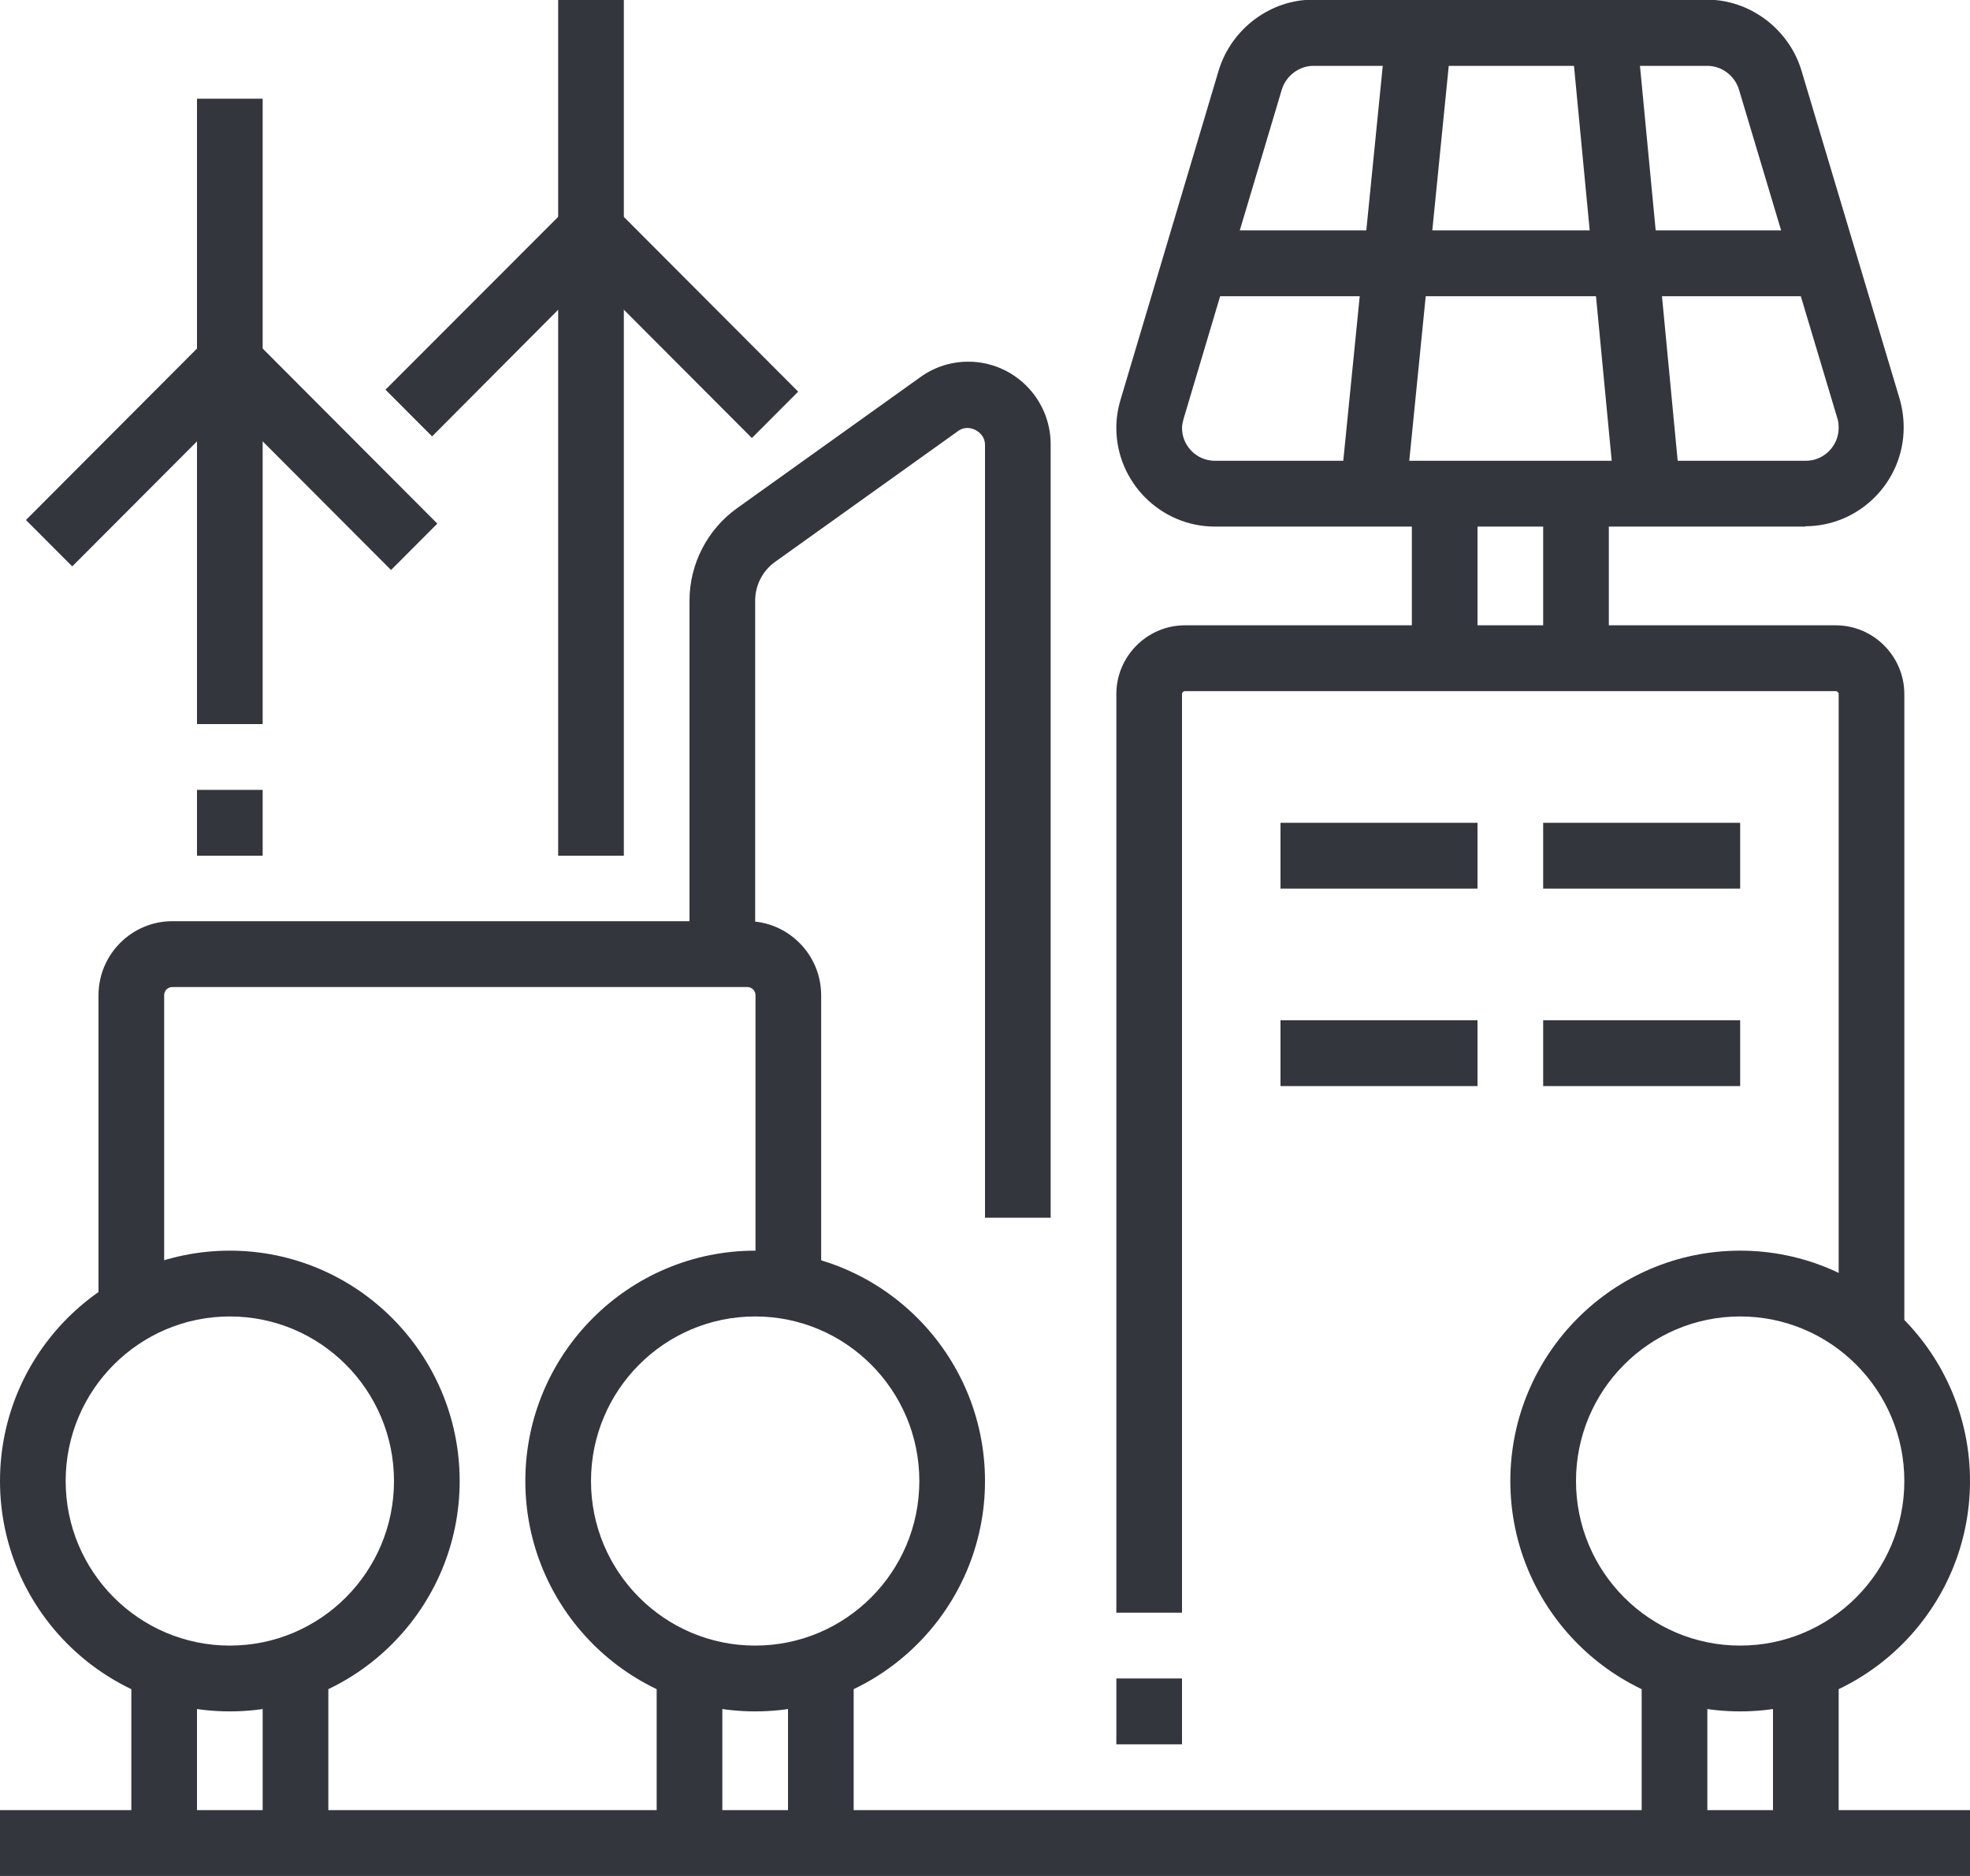 <svg width="42" height="40" viewBox="0 0 42 40" fill="none" xmlns="http://www.w3.org/2000/svg">
<g clip-path="url(#clip0_3293_5768)">
<path d="M42 38.596H0V40H42V38.596Z" fill="#33363D"/>
<path d="M37.1 36.491C34.398 36.491 32.2 34.288 32.2 31.579C32.2 28.87 34.398 26.667 37.1 26.667C39.802 26.667 42 28.87 42 31.579C42 34.288 39.802 36.491 37.1 36.491ZM37.1 28.07C35.168 28.07 33.6 29.642 33.6 31.579C33.6 33.516 35.168 35.088 37.1 35.088C39.032 35.088 40.6 33.516 40.6 31.579C40.6 29.642 39.032 28.07 37.1 28.07Z" fill="#33363D"/>
<path d="M36.4 35.551H35V39.298H36.4V35.551Z" fill="#33363D"/>
<path d="M39.2 35.551H37.8V39.298H39.2V35.551Z" fill="#33363D"/>
<path d="M16.1 36.491C13.398 36.491 11.2 34.288 11.2 31.579C11.2 28.87 13.398 26.667 16.1 26.667C18.802 26.667 21 28.87 21 31.579C21 34.288 18.802 36.491 16.1 36.491ZM16.1 28.07C14.168 28.07 12.6 29.642 12.6 31.579C12.6 33.516 14.168 35.088 16.1 35.088C18.032 35.088 19.6 33.516 19.6 31.579C19.6 29.642 18.032 28.07 16.1 28.07Z" fill="#33363D"/>
<path d="M15.4 35.544H14V39.298H15.4V35.544Z" fill="#33363D"/>
<path d="M18.2 35.551H16.8V39.298H18.2V35.551Z" fill="#33363D"/>
<path d="M4.9 36.491C2.198 36.491 0 34.288 0 31.579C0 28.87 2.198 26.667 4.9 26.667C7.602 26.667 9.8 28.87 9.8 31.579C9.8 34.288 7.602 36.491 4.9 36.491ZM4.9 28.07C2.968 28.07 1.4 29.642 1.4 31.579C1.4 33.516 2.968 35.088 4.9 35.088C6.832 35.088 8.4 33.516 8.4 31.579C8.4 29.642 6.832 28.07 4.9 28.07Z" fill="#33363D"/>
<path d="M4.2 35.551H2.8V39.298H4.2V35.551Z" fill="#33363D"/>
<path d="M7 35.551H5.6V39.298H7V35.551Z" fill="#33363D"/>
<path d="M25.2 34.386H23.8V14.8C23.8 13.993 24.458 13.333 25.263 13.333H39.137C39.942 13.333 40.6 13.993 40.6 14.8V28.442H39.2V14.8C39.2 14.765 39.172 14.737 39.137 14.737H25.263C25.228 14.737 25.2 14.765 25.2 14.8V34.386Z" fill="#33363D"/>
<path d="M31.5 21.754H27.3V23.158H31.5V21.754Z" fill="#33363D"/>
<path d="M37.1 21.754H32.9V23.158H37.1V21.754Z" fill="#33363D"/>
<path d="M31.5 17.544H27.3V18.947H31.5V17.544Z" fill="#33363D"/>
<path d="M37.1 17.544H32.9V18.947H37.1V17.544Z" fill="#33363D"/>
<path d="M25.2 35.789H23.8V37.193H25.2V35.789Z" fill="#33363D"/>
<path d="M3.5 27.93H2.1V21.221C2.1 20.351 2.807 19.642 3.675 19.642H15.932C16.8 19.642 17.507 20.351 17.507 21.221V27.424H16.107V21.221C16.107 21.123 16.03 21.046 15.932 21.046H3.675C3.577 21.046 3.5 21.123 3.5 21.221V27.93Z" fill="#33363D"/>
<path d="M38.5 11.228H25.9C24.745 11.228 23.8 10.281 23.8 9.123C23.8 8.926 23.828 8.73 23.891 8.519L25.984 1.495C26.257 0.611 27.083 -0.007 27.993 -0.007H36.393C37.303 -0.007 38.129 0.611 38.402 1.488L40.502 8.512C40.558 8.709 40.586 8.912 40.586 9.116C40.586 10.274 39.641 11.221 38.486 11.221L38.5 11.228ZM28 1.404C27.699 1.404 27.419 1.614 27.328 1.909L25.235 8.926C25.214 9.004 25.2 9.067 25.2 9.123C25.2 9.509 25.515 9.825 25.9 9.825H38.5C38.885 9.825 39.2 9.509 39.2 9.123C39.2 9.053 39.193 8.983 39.172 8.919L37.072 1.902C36.981 1.614 36.708 1.404 36.4 1.404H28Z" fill="#33363D"/>
<path d="M31.5 10.526H30.1V14.035H31.5V10.526Z" fill="#33363D"/>
<path d="M34.3 10.526H32.9V14.035H34.3V10.526Z" fill="#33363D"/>
<path d="M38.913 4.912H25.494V6.316H38.913V4.912Z" fill="#33363D"/>
<path d="M34.89 0.631L33.496 0.765L34.434 10.587L35.828 10.453L34.89 0.631Z" fill="#33363D"/>
<path d="M29.557 0.635L28.575 10.459L29.968 10.599L30.95 0.775L29.557 0.635Z" fill="#33363D"/>
<path d="M22.4 25.965H21V9.481C21 9.207 20.657 9.025 20.433 9.186L16.527 11.979C16.261 12.168 16.1 12.477 16.1 12.807V20.344H14.7V12.807C14.7 12.028 15.078 11.291 15.715 10.835L19.621 8.042C19.922 7.825 20.272 7.712 20.643 7.712C21.616 7.712 22.4 8.505 22.4 9.474V25.958V25.965Z" fill="#33363D"/>
<path d="M8.337 12.154L4.9 8.709L1.54 12.077L0.553 11.088L4.9 6.73L9.324 11.165L8.337 12.154Z" fill="#33363D"/>
<path d="M16.03 9.34L12.6 5.902L9.212 9.305L8.218 8.309L12.6 3.923L17.017 8.351L16.03 9.34Z" fill="#33363D"/>
<path d="M5.6 2.105H4.2V15.439H5.6V2.105Z" fill="#33363D"/>
<path d="M13.3 0H11.9V18.246H13.3V0Z" fill="#33363D"/>
<path d="M5.6 16.842H4.2V18.246H5.6V16.842Z" fill="#33363D"/>
</g>
<defs>
<clipPath id="clip0_3293_5768">
<rect width="42" height="40" fill="white"/>
</clipPath>
</defs>
</svg>
